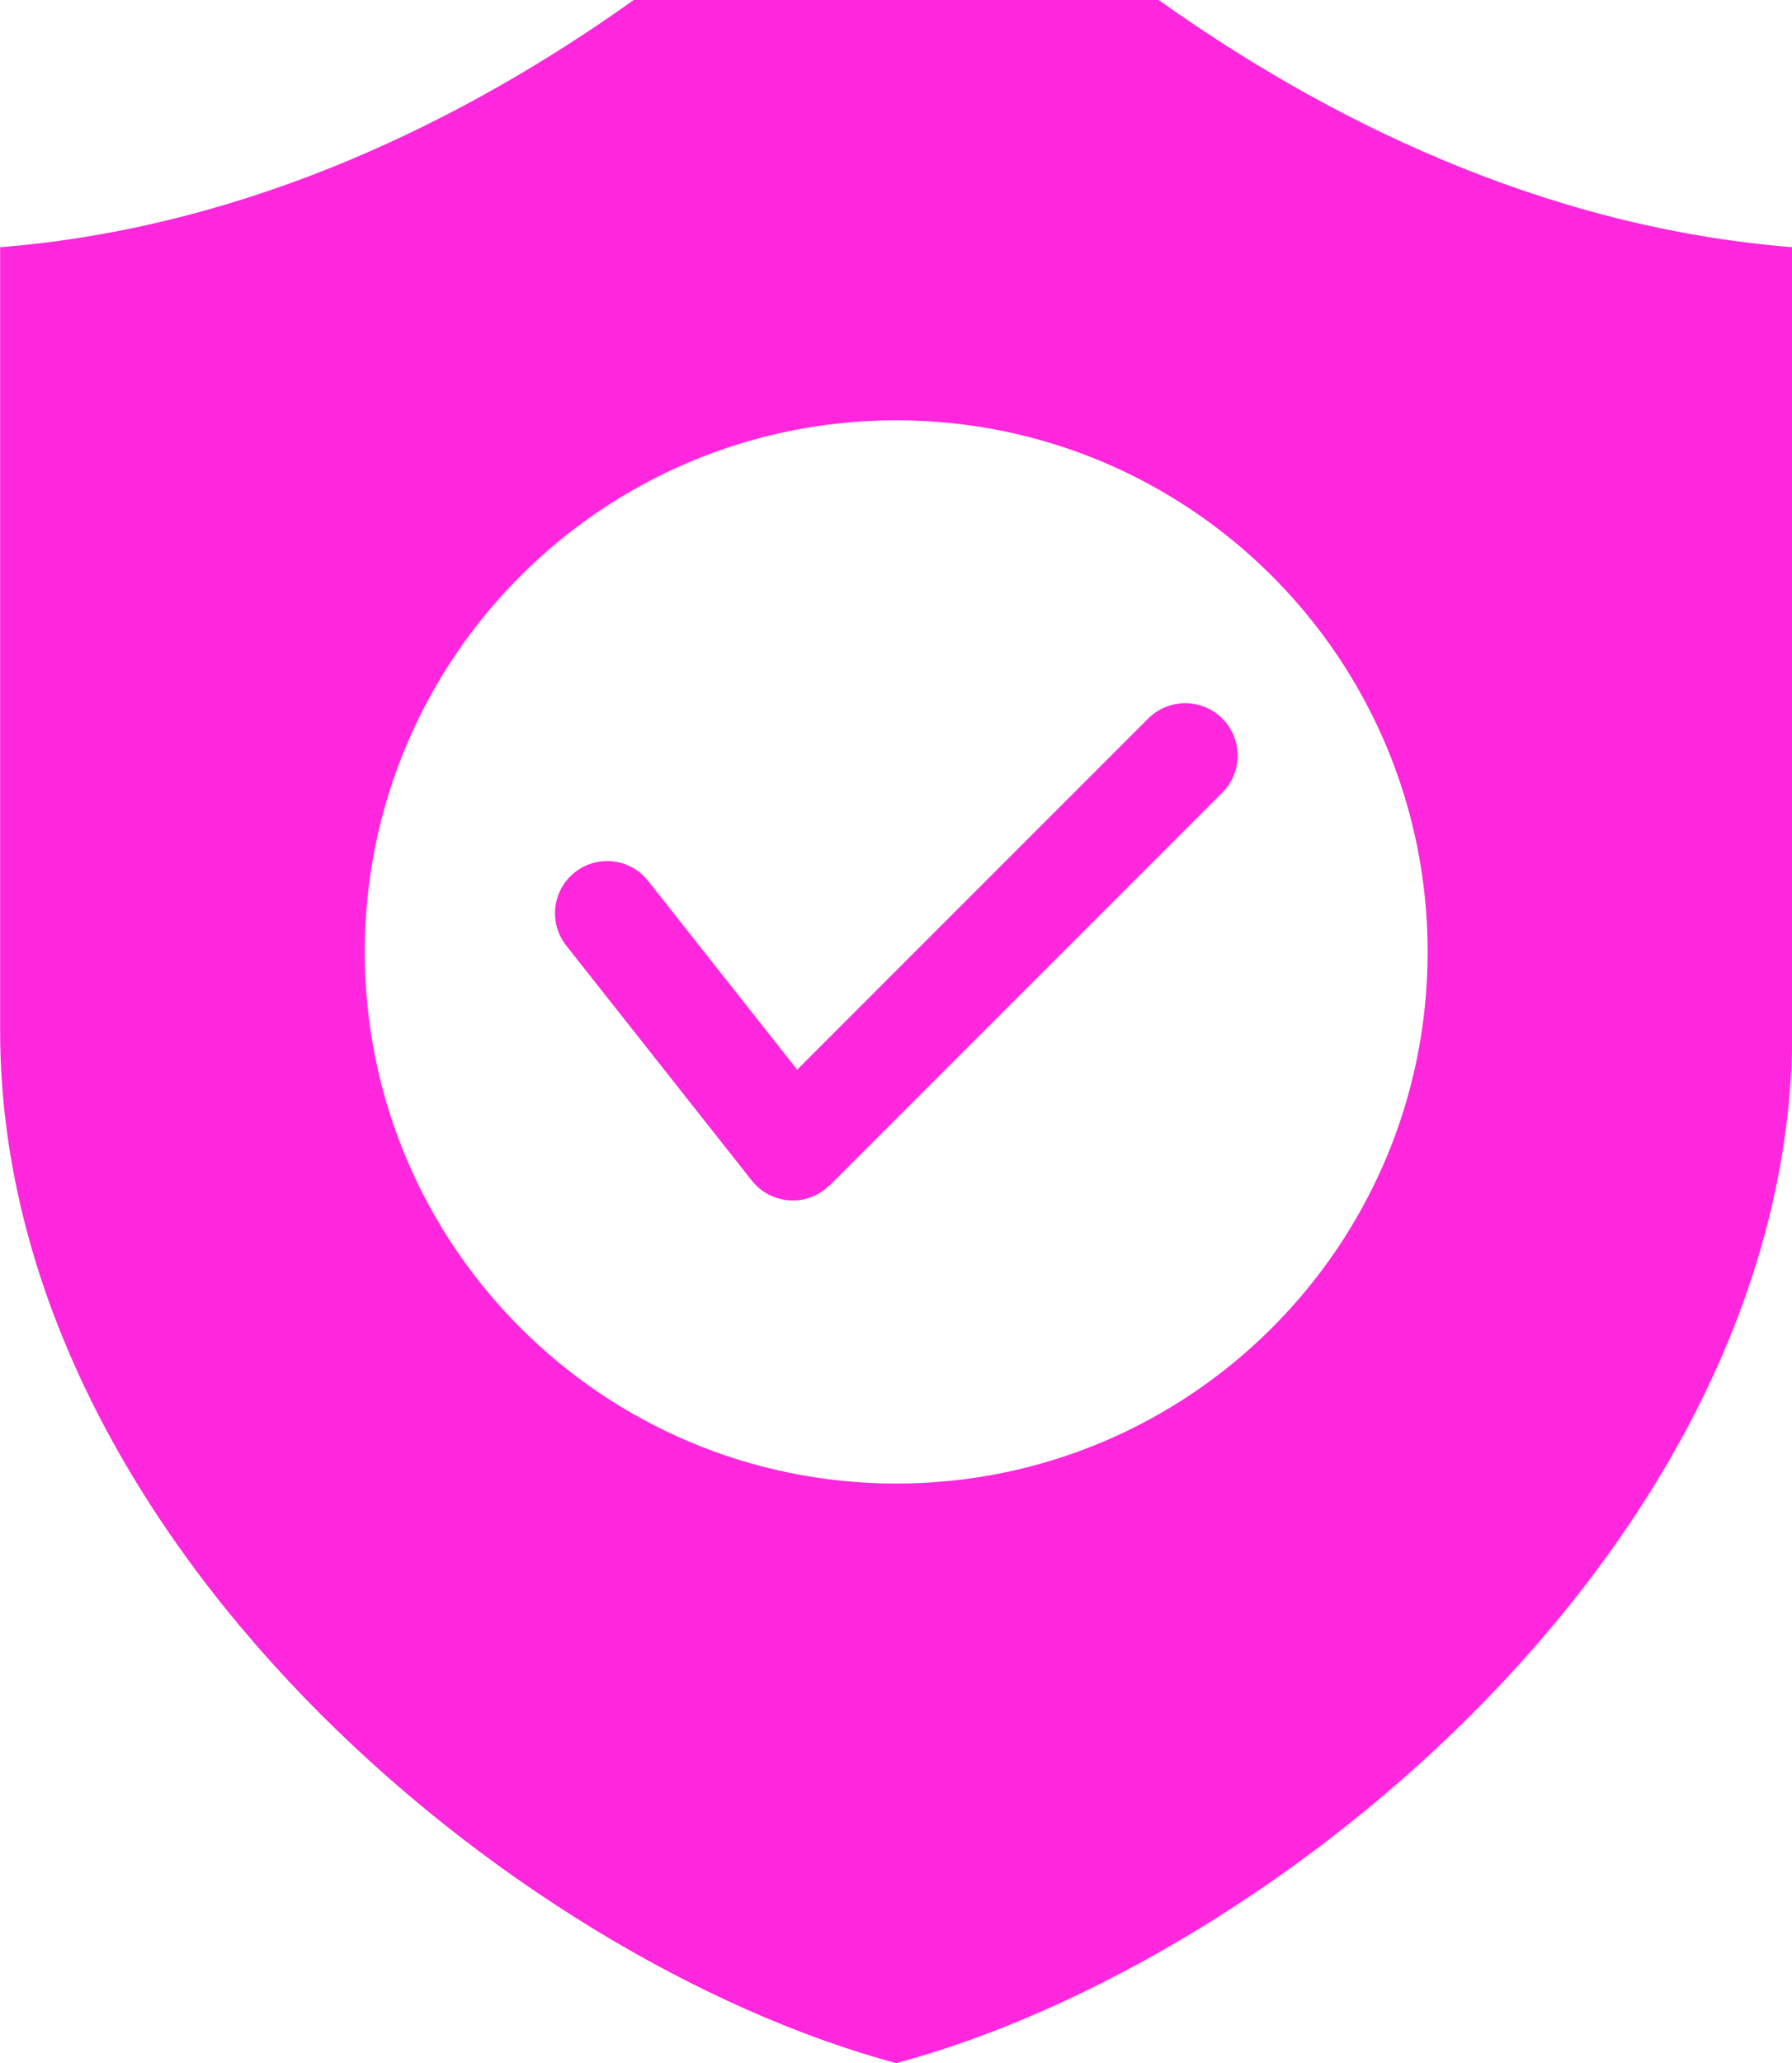 <?xml version="1.0" encoding="UTF-8" standalone="no"?><svg xmlns="http://www.w3.org/2000/svg" xmlns:xlink="http://www.w3.org/1999/xlink" fill="#ff27dd" height="492" preserveAspectRatio="xMidYMid meet" version="1" viewBox="42.2 10.0 427.5 492.0" width="427.5" zoomAndPan="magnify"><g id="change1_1"><path clip-rule="evenodd" d="M42.231,68.952C101.985,64.199,154.034,38.078,193.374,10h125.251c39.34,28.077,91.389,54.199,151.144,58.952 v186.772C469.769,376.237,347.423,477.503,256,502C164.577,477.503,42.231,376.237,42.231,255.725V68.952L42.231,68.952z M177.283,235.505l44.268,56.037c4.26,5.393,12.087,6.311,17.48,2.051c0.385-0.304,0.746-0.627,1.086-0.965l0.037,0.037 l93.635-93.635c4.881-4.881,4.881-12.795,0-17.676c-4.881-4.881-12.795-4.881-17.676,0l-83.738,83.738l-35.562-45.016 c-4.26-5.393-12.087-6.311-17.48-2.051C173.941,222.285,173.023,230.112,177.283,235.505L177.283,235.505z M256,110.232 c-70.017,0-126.777,56.76-126.777,126.777c0,70.017,56.76,126.777,126.777,126.777s126.777-56.76,126.777-126.777 C382.777,166.992,326.017,110.232,256,110.232z" fill-rule="evenodd"/></g></svg>